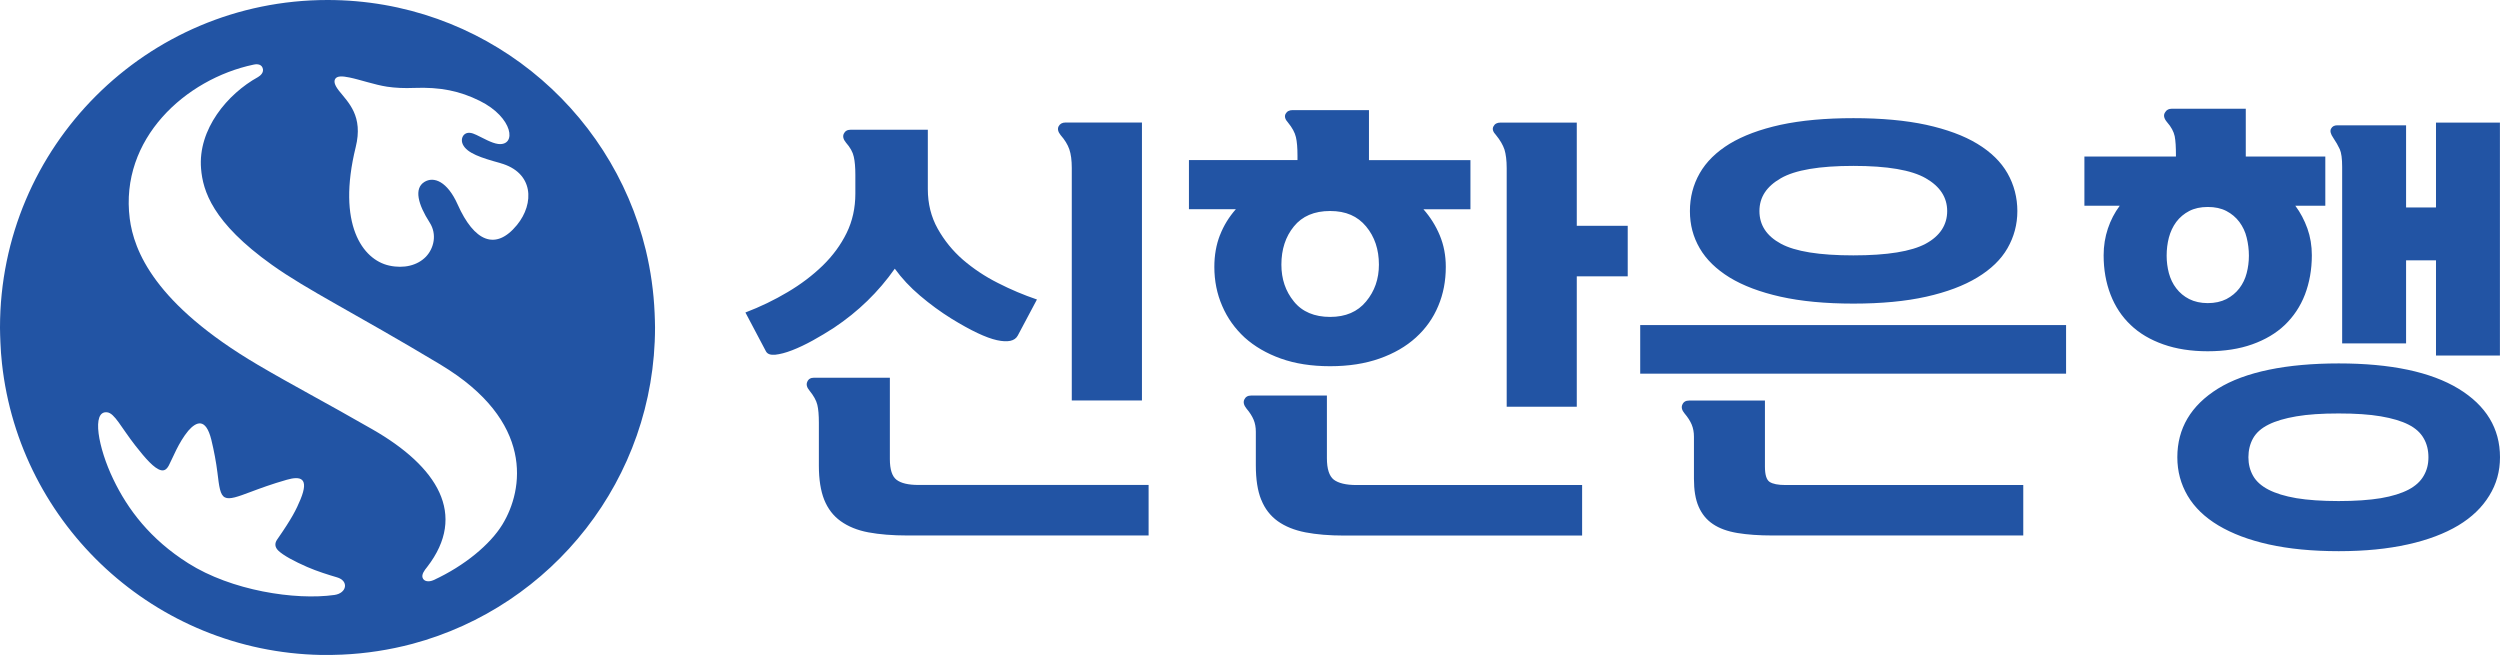 <?xml version="1.0" encoding="UTF-8"?>
<svg id="_레이어_1" data-name="레이어_1" xmlns="http://www.w3.org/2000/svg" version="1.1" viewBox="0 0 304.26 79.72">
  <!-- Generator: Adobe Illustrator 29.6.0, SVG Export Plug-In . SVG Version: 2.1.1 Build 207)  -->
  <defs>
    <style>
      .st0 {
        fill: #2254a4;
      }
    </style>
  </defs>
  <path class="st0" d="M79.67,38.08c.03.58.04,1.16.05,1.74v.03c0,18.44-12.52,33.96-29.53,38.51-2.79.74-5.65,1.18-8.54,1.31-.87.04-1.73.05-2.59.04C18.89,79.31,2.39,63.93.24,44.24c-.09-.85-.16-1.71-.19-2.57-.03-.58-.04-1.16-.05-1.73v-.08C0,17.85,17.84,0,39.86,0c18.78,0,34.51,12.98,38.74,30.45.6,2.51.96,5.06,1.07,7.64ZM60.9,19.85c-2.33-.64-4.06-1.2-4.57-2.27-.24-.51-.09-1.02.24-1.26.36-.26.84-.18,1.41.1.84.4,1.86,1,2.64,1.1,2.29.28,1.87-3.22-2.24-5.25-2.42-1.2-4.78-1.69-7.98-1.57-1.19.05-2.3,0-3.3-.15-1.5-.23-3.33-.87-4.57-1.12-.95-.2-1.48-.17-1.71.14-.21.3-.14.74.43,1.47,1.16,1.46,2.98,3.08,2.04,6.87-2.31,9.4.85,13.7,4.07,14.41,1.8.4,3.46-.02,4.48-1.08.96-1.01,1.38-2.71.45-4.16-1.42-2.21-1.92-4.13-.65-4.93,1.16-.73,2.81-.06,4.06,2.74,2,4.49,4.61,5.68,7.22,2.49,2.14-2.62,2.05-6.4-2.04-7.53ZM53.64,44.39c-10.81-6.48-16.17-9.04-20.55-12.16-7.25-5.17-8.4-9.02-8.62-11.7-.4-4.8,3.23-9.11,6.93-11.15.29-.17.77-.57.56-1.12-.21-.55-.88-.45-1.12-.39-8.26,1.75-16.29,9.03-15.05,18.74.5,3.85,2.95,10.35,15.62,17.81,4.32,2.54,8.06,4.47,13.91,7.83,7.93,4.54,11.59,10.38,6.67,16.75-.37.45-.69.91-.56,1.31.15.47.76.55,1.34.29,3.77-1.74,6.89-4.34,8.37-6.76,2.61-4.26,3.91-12.6-7.51-19.45h0ZM41,70.26c-.96-.28-2.41-.73-3.62-1.26-1.53-.67-2.91-1.4-3.52-2-.4-.4-.46-.85-.14-1.32,1.83-2.63,2.34-3.67,2.85-4.9,1.08-2.62.01-2.87-1.67-2.39-1.83.52-3.28,1.06-4.4,1.48-1.57.59-2.55.95-3.12.67-.6-.29-.71-1.32-.92-3.04-.15-1.22-.41-2.62-.74-3.98-.68-2.73-1.84-2.2-2.81-1.09-1.2,1.46-1.86,3.26-2.36,4.21-.27.51-.57.67-.94.59-.83-.18-1.93-1.46-3.13-2.99-1.75-2.24-2.53-3.96-3.44-4.06-1.94-.23-1.08,4.35.74,8.13,1.77,3.7,4.52,7.33,9.13,10.24,5.25,3.33,13.02,4.53,17.79,3.86,1.51-.21,1.8-1.72.3-2.15h0Z"/>
  <path class="st0" d="M94.36,43.17c.56-.06,1.24-.23,2.04-.54.8-.31,1.64-.71,2.53-1.2.88-.49,1.74-1,2.58-1.55,2.94-1.96,5.4-4.35,7.39-7.18.84,1.16,1.86,2.26,3.08,3.29,1.21,1.03,2.48,1.96,3.83,2.8,2.36,1.45,4.2,2.32,5.52,2.61,1.33.29,2.17.11,2.53-.55l2.34-4.4c-1.59-.54-3.19-1.21-4.77-2.02-1.57-.79-2.98-1.74-4.24-2.82-1.25-1.09-2.27-2.35-3.07-3.78-.8-1.43-1.2-3.04-1.2-4.81v-7.23h-9.41c-.4,0-.67.17-.82.49-.15.33-.05.69.27,1.08.51.58.83,1.15.95,1.72.13.56.19,1.3.19,2.2v2.28c0,1.74-.35,3.34-1.06,4.79-.71,1.45-1.68,2.77-2.91,3.97-1.24,1.2-2.66,2.28-4.27,3.23-1.61.96-3.33,1.79-5.14,2.48l2.5,4.73c.18.33.55.46,1.12.41M109.12,58.4c-.55-.42-.82-1.26-.82-2.53v-9.9h-9.24c-.4,0-.67.16-.81.49-.15.33-.06.69.27,1.08.51.63.82,1.19.95,1.72.13.53.19,1.26.19,2.21v5.22c0,1.66.22,3.05.65,4.13.44,1.09,1.1,1.96,2.01,2.61.91.65,2.03,1.11,3.37,1.36,1.34.25,2.92.38,4.73.38h29.37v-6.15h-28.01c-1.24,0-2.12-.21-2.67-.63M138.98,48.75V14.91h-9.3c-.4,0-.68.16-.84.46-.16.31-.08.67.24,1.07.51.58.86,1.15,1.06,1.73.2.58.3,1.34.3,2.28v28.29h8.54ZM153.5,60.82c.43,1.09,1.11,1.96,2.01,2.61.91.65,2.04,1.1,3.37,1.36,1.34.26,2.92.39,4.73.39h28.94v-6.15h-27.47c-1.27,0-2.19-.23-2.75-.65-.56-.44-.84-1.31-.84-2.62v-7.62h-9.24c-.4,0-.67.17-.82.5-.14.32-.05.68.27,1.08.4.47.69.93.87,1.36.18.43.27.92.27,1.47v4.08c0,1.7.21,3.09.65,4.18M157.47,27.56c1.01-1.25,2.48-1.88,4.41-1.88s3.34.63,4.38,1.88c1.04,1.25,1.56,2.8,1.56,4.65,0,1.74-.52,3.23-1.56,4.48-1.04,1.26-2.49,1.88-4.38,1.88s-3.4-.62-4.41-1.88c-1.02-1.25-1.52-2.74-1.52-4.48,0-1.85.5-3.4,1.52-4.65M148.47,28.62c-.45,1.16-.68,2.45-.68,3.86,0,1.71.32,3.29.96,4.76.63,1.47,1.55,2.75,2.73,3.84,1.2,1.08,2.67,1.94,4.41,2.56,1.74.62,3.73.93,5.99.93s4.25-.31,6.01-.93c1.76-.62,3.23-1.47,4.43-2.56,1.2-1.09,2.11-2.37,2.72-3.84.62-1.46.92-3.05.92-4.76,0-1.38-.24-2.65-.73-3.83-.48-1.16-1.16-2.24-1.99-3.18h5.72v-5.98h-12.35v-6.09h-9.3c-.4,0-.68.15-.85.46-.16.31-.06.67.3,1.06.51.62.83,1.21.96,1.77.13.56.19,1.31.19,2.25v.54h-13.21v5.98h5.71c-.83.94-1.48,1.99-1.93,3.15M191.9,14.92h-9.3c-.4,0-.68.15-.84.46-.17.31-.07.66.31,1.06.5.61.84,1.2,1.03,1.76.17.56.27,1.31.27,2.26v29.04h8.53v-15.87h6.2v-6.15h-6.2v-12.56ZM234.37,29.66c-1.74.94-4.68,1.42-8.81,1.42s-7.07-.47-8.82-1.42c-1.74-.94-2.61-2.27-2.61-3.97s.87-3,2.61-4c1.74-1,4.67-1.5,8.82-1.5s7.06.5,8.81,1.5c1.74,1,2.61,2.33,2.61,4s-.87,3.03-2.61,3.97M240.65,17.5c-1.65-1-3.73-1.76-6.22-2.31-2.5-.54-5.46-.81-8.86-.81s-6.36.27-8.87.81c-2.5.55-4.56,1.32-6.2,2.31-1.63,1-2.85,2.2-3.64,3.59-.8,1.4-1.19,2.93-1.19,4.6s.39,3.14,1.19,4.52c.8,1.38,2.02,2.56,3.64,3.56,1.64,1,3.7,1.78,6.2,2.34,2.51.56,5.46.84,8.87.84s6.36-.28,8.86-.84c2.5-.56,4.57-1.34,6.22-2.34,1.65-1,2.88-2.18,3.67-3.56.79-1.38,1.2-2.89,1.2-4.52s-.4-3.2-1.2-4.6c-.79-1.39-2.02-2.59-3.67-3.59M246.23,59.03h-28.93c-.9,0-1.55-.13-1.93-.38-.38-.25-.57-.87-.57-1.85v-8.05h-9.24c-.4,0-.67.16-.81.49-.15.32-.06.69.27,1.08.4.47.69.93.87,1.36.18.44.27.93.27,1.46v5.12c0,1.38.18,2.51.57,3.4.39.89.96,1.6,1.74,2.12.78.53,1.78.89,2.99,1.09,1.21.2,2.63.3,4.27.3h30.51v-6.14h0ZM251.45,39.56h-51.83v5.92h51.83v-5.92h0ZM263.96,28.92c.19-.71.48-1.34.9-1.91.42-.56.96-1.01,1.58-1.33.64-.33,1.38-.49,2.26-.49s1.62.16,2.26.49c.63.33,1.16.77,1.58,1.33.42.57.73,1.22.89,1.91.18.72.27,1.46.27,2.2,0,.72-.09,1.43-.27,2.12-.17.67-.47,1.3-.89,1.85-.42.55-.95.98-1.58,1.31-.64.32-1.39.49-2.26.49s-1.62-.17-2.26-.49c-.63-.32-1.16-.76-1.58-1.31-.42-.54-.71-1.16-.9-1.85-.18-.69-.27-1.4-.27-2.12,0-.77.09-1.5.27-2.2M256.54,27.81c-.34,1.02-.52,2.1-.52,3.26,0,1.74.28,3.33.84,4.78.56,1.45,1.38,2.69,2.45,3.7,1.06,1.02,2.39,1.8,3.97,2.36,1.58.56,3.39.84,5.41.84s3.84-.28,5.41-.84c1.58-.56,2.91-1.35,3.97-2.36,1.06-1.02,1.89-2.25,2.45-3.7.55-1.45.84-3.04.84-4.78,0-1.16-.18-2.25-.54-3.26-.37-1.02-.85-1.94-1.47-2.77h3.65v-5.99h-9.68v-5.82h-8.98c-.4,0-.69.16-.87.49-.19.33-.1.71.27,1.15.51.58.81,1.15.93,1.71.11.56.15,1.33.15,2.31v.16h-11.14v5.99h4.3c-.62.83-1.1,1.76-1.44,2.77M284.46,15.25c-.36,0-.61.13-.76.41-.15.27-.06.65.27,1.12.32.47.58.93.79,1.38.2.45.29,1.17.29,2.15v21.48h7.78v-10.11h3.64v11.59h7.78V14.92h-7.78v10.33h-3.64v-10h-8.38ZM274.21,53.34c.38-.67,1-1.23,1.87-1.66.87-.44,2-.77,3.4-1.01,1.4-.24,3.11-.35,5.14-.35s3.74.11,5.14.35c1.39.24,2.51.57,3.37,1.01.85.43,1.46.99,1.84,1.66.39.67.58,1.44.58,2.31s-.19,1.59-.58,2.26c-.38.67-.99,1.23-1.84,1.68-.86.45-1.98.8-3.37,1.04-1.4.23-3.11.35-5.14.35s-3.75-.12-5.14-.35c-1.4-.24-2.53-.59-3.4-1.04-.87-.45-1.49-1.01-1.87-1.68-.38-.67-.57-1.42-.57-2.26s.19-1.64.57-2.31M264.99,55.65c0,1.71.42,3.26,1.25,4.68.83,1.41,2.08,2.62,3.75,3.62,1.68,1,3.71,1.77,6.14,2.31,2.44.54,5.27.82,8.5.82s5.95-.28,8.4-.82c2.45-.54,4.49-1.32,6.15-2.31,1.65-.99,2.91-2.21,3.77-3.62.88-1.41,1.31-2.97,1.31-4.68,0-3.51-1.69-6.3-5.06-8.35-3.37-2.04-8.23-3.07-14.57-3.07s-11.39,1.02-14.7,3.07c-3.29,2.05-4.94,4.84-4.94,8.35"/>
</svg>